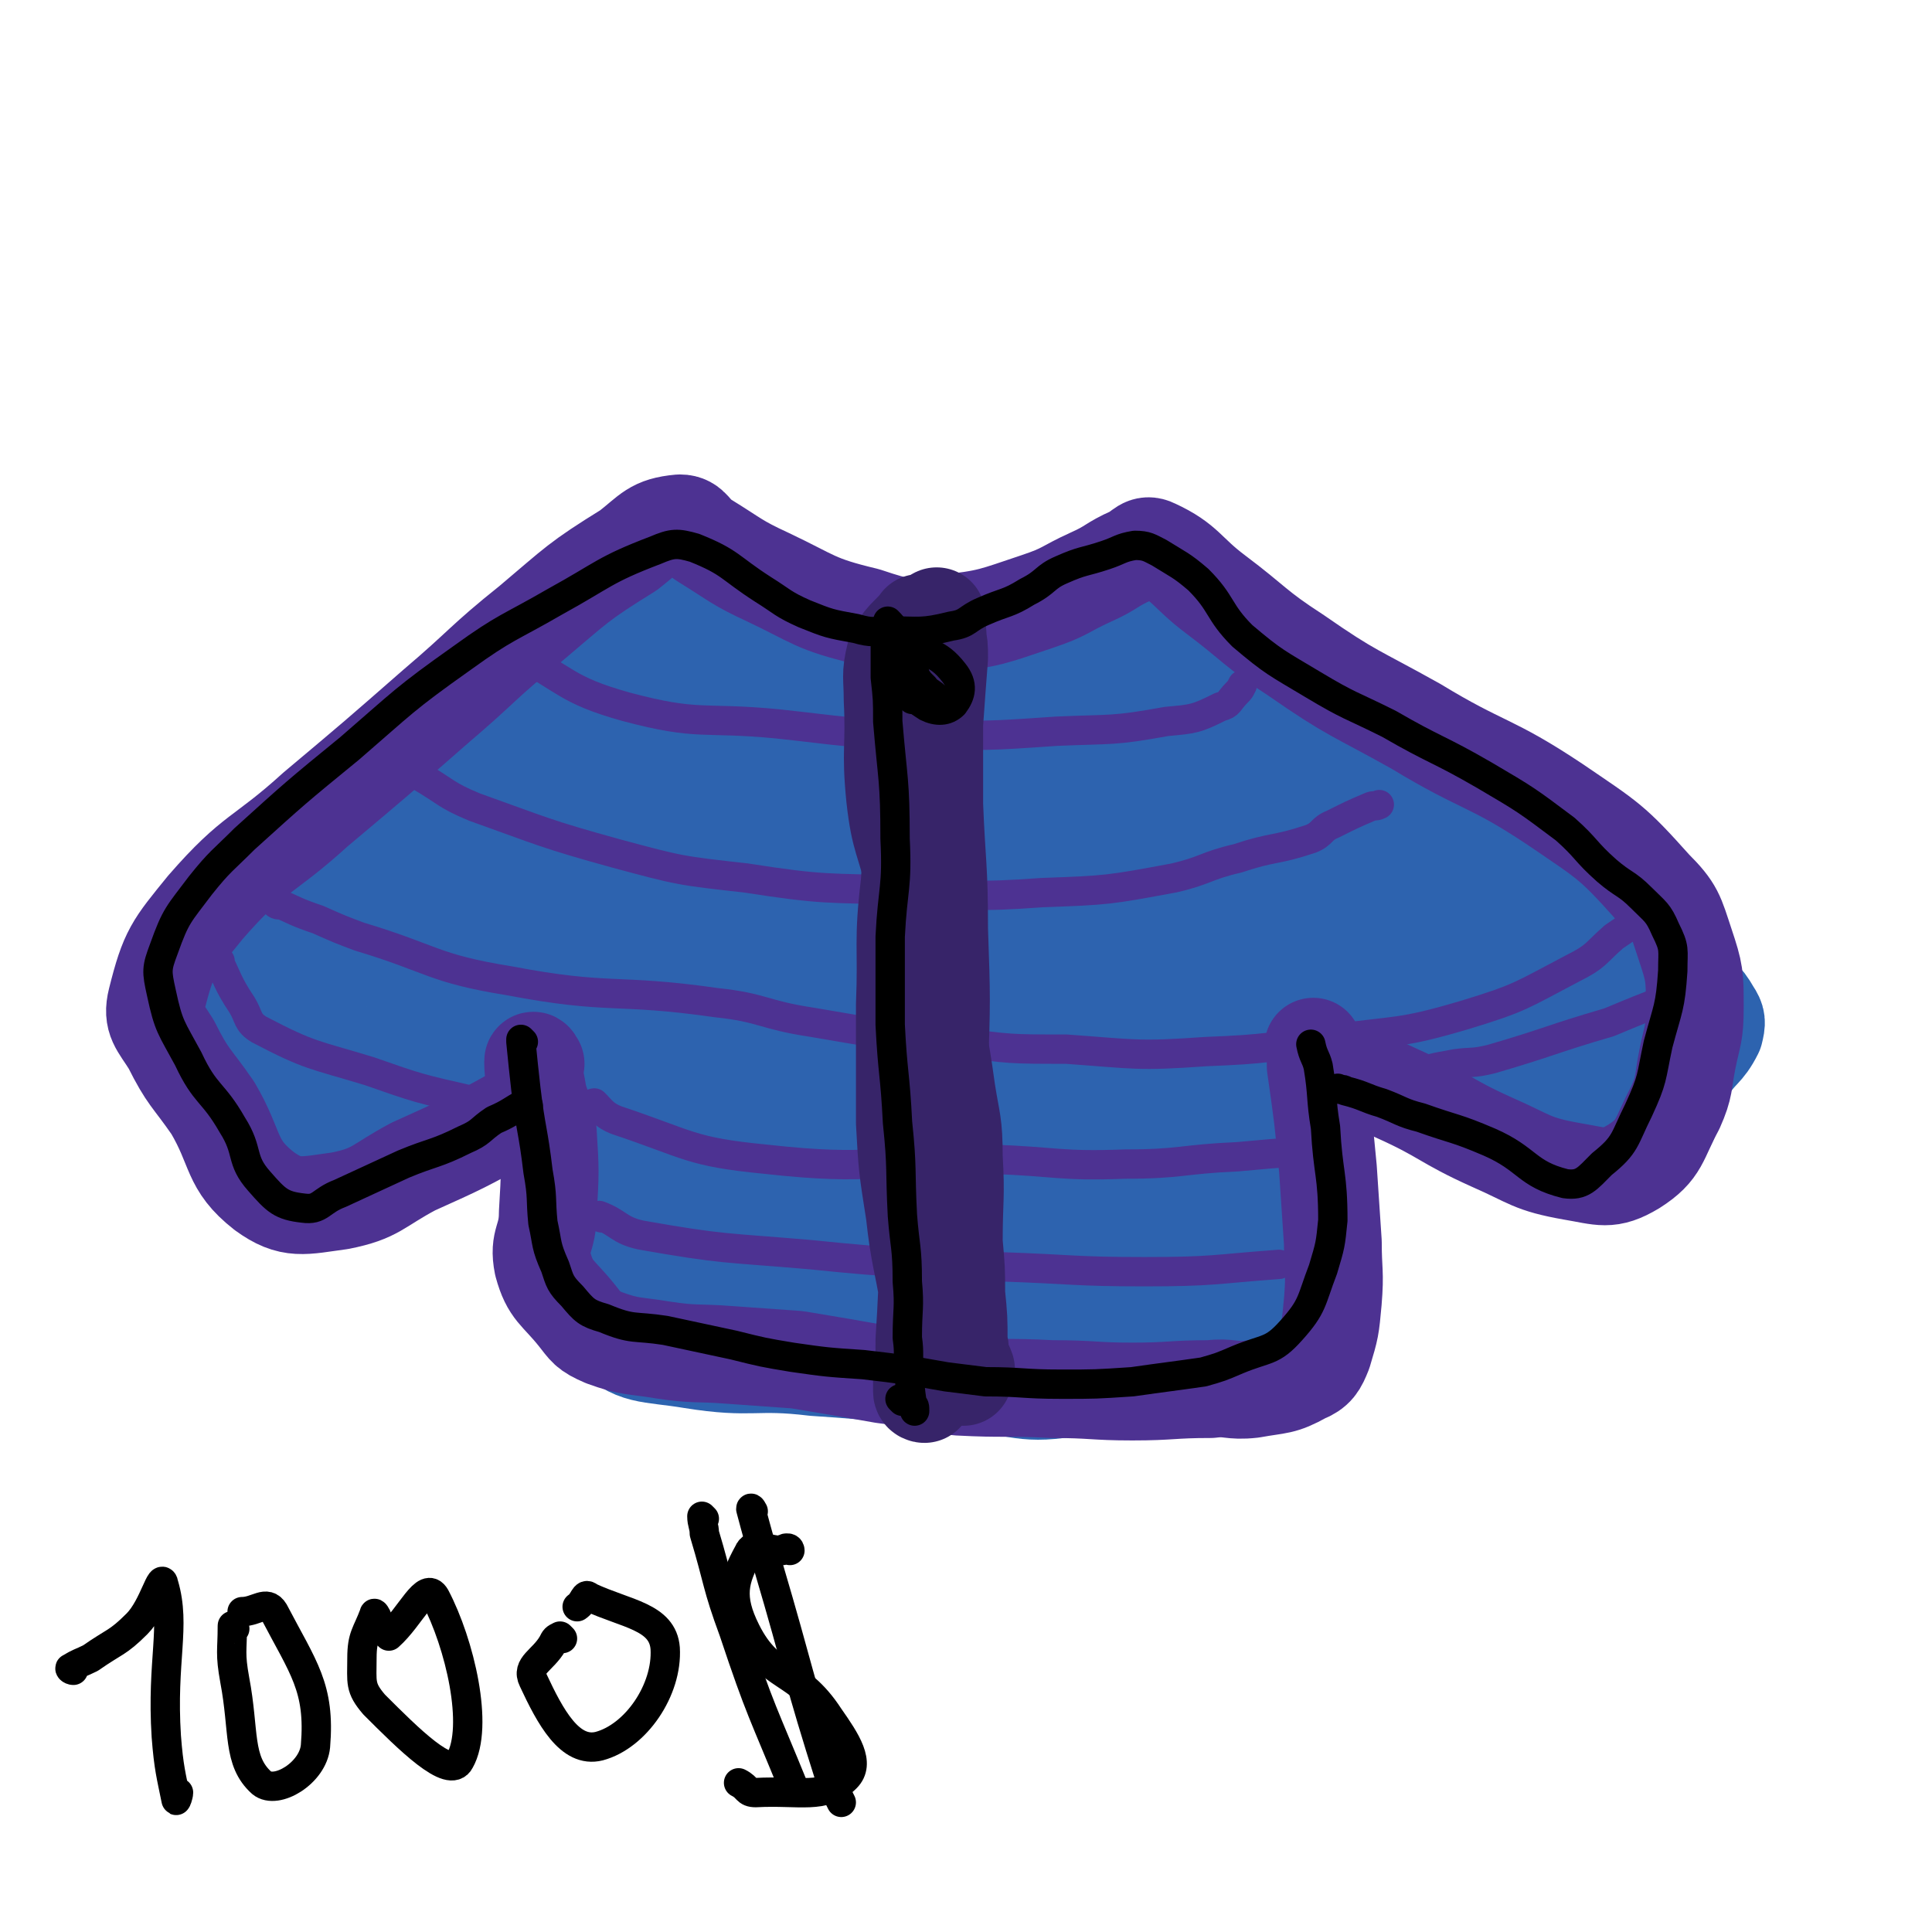 <svg viewBox='0 0 790 790' version='1.1' xmlns='http://www.w3.org/2000/svg' xmlns:xlink='http://www.w3.org/1999/xlink'><g fill='none' stroke='#2D63AF' stroke-width='20' stroke-linecap='round' stroke-linejoin='round'><path d='M287,241c0,0 -1,-1 -1,-1 0,0 0,1 0,2 11,22 7,25 21,44 12,15 14,15 31,23 13,6 14,5 29,6 16,1 16,1 32,-2 13,-2 14,0 25,-6 13,-8 13,-10 24,-21 8,-9 9,-9 14,-19 5,-14 3,-15 5,-29 1,-5 0,-6 0,-9 0,-1 0,0 0,1 '/></g>
<g fill='none' stroke='#2D63AF' stroke-width='40' stroke-linecap='round' stroke-linejoin='round'><path d='M285,241c0,0 -1,-2 -1,-1 1,6 0,8 4,14 12,21 12,23 29,39 13,12 15,13 32,17 19,5 21,5 40,1 18,-3 19,-5 35,-14 7,-4 6,-6 11,-12 7,-9 7,-9 14,-18 6,-8 7,-7 12,-15 5,-7 3,-8 6,-15 2,-2 2,-3 4,-4 1,-1 2,-1 4,0 10,12 13,11 19,26 8,15 6,16 9,33 4,25 0,26 5,51 6,30 9,29 17,59 6,24 5,24 9,48 3,18 3,18 5,36 2,17 3,17 4,35 0,5 1,7 -2,10 -9,7 -11,7 -23,10 -12,3 -13,1 -26,2 -14,0 -14,-1 -27,-1 -17,-1 -17,-1 -33,-1 -18,-1 -18,-1 -37,-2 -24,-2 -24,-2 -48,-3 -17,-1 -18,0 -35,-2 -22,-2 -23,0 -43,-6 -11,-4 -16,-3 -19,-13 -8,-31 -4,-34 -4,-69 1,-41 2,-41 7,-82 3,-25 4,-25 9,-50 4,-19 4,-19 9,-38 3,-11 3,-11 6,-21 1,-2 1,-4 1,-4 1,1 1,3 1,5 2,11 0,12 4,21 11,27 7,31 26,51 12,14 16,14 35,16 24,3 25,1 49,-5 18,-4 19,-5 35,-16 17,-11 18,-12 32,-27 6,-6 3,-8 7,-16 0,-2 1,-5 1,-3 6,25 6,28 12,56 5,26 5,26 10,52 3,20 4,20 7,40 4,24 4,24 7,47 2,15 4,15 5,30 0,6 2,11 -3,12 -13,5 -17,2 -33,1 -31,-3 -30,-6 -61,-10 -37,-4 -37,-6 -73,-7 -21,0 -23,8 -42,4 -11,-2 -15,-5 -17,-16 -10,-38 -6,-41 -8,-82 -1,-33 2,-41 3,-66 1,-3 1,5 1,9 5,64 0,66 10,128 2,15 13,38 15,28 8,-45 0,-128 5,-136 4,-7 14,100 12,105 -1,5 -21,-53 -17,-85 1,-10 20,-5 27,3 7,7 -5,25 -1,26 5,1 15,-29 20,-23 11,14 8,72 11,64 5,-11 -2,-106 5,-101 8,5 20,122 25,121 6,0 -3,-120 -5,-123 -1,-3 17,99 0,109 -13,9 -35,-32 -60,-70 -14,-21 -26,-47 -17,-49 12,-2 53,21 59,39 4,10 -35,0 -39,17 -9,44 9,115 13,105 7,-15 12,-144 9,-154 -2,-7 -24,119 -20,119 4,1 20,-117 36,-116 17,1 17,106 29,120 7,8 2,-80 9,-76 9,4 19,101 23,92 7,-13 -8,-143 -1,-136 7,7 25,156 29,163 3,6 -9,-69 -14,-137 -2,-22 -4,-57 0,-44 15,53 36,172 39,176 2,4 -24,-142 -29,-159 -3,-11 6,75 14,102 2,9 0,-25 6,-30 4,-3 11,5 14,14 15,43 11,45 23,90 1,6 5,6 4,11 -1,4 -4,4 -9,6 -30,12 -30,16 -61,21 -22,4 -22,0 -45,-2 -31,-3 -31,-4 -62,-6 -25,-3 -25,1 -50,-3 -18,-3 -24,-1 -34,-12 -8,-8 -3,-14 -3,-28 0,-30 -4,-32 3,-60 7,-27 13,-25 26,-51 '/><path d='M464,355c0,0 -1,-2 -1,-1 -4,17 -4,18 -6,36 -1,3 0,8 0,6 0,-25 0,-30 0,-61 0,-1 0,-3 0,-2 4,7 6,8 8,18 8,26 6,26 13,52 '/><path d='M295,242c0,0 -2,-2 -1,-1 7,5 7,6 16,12 5,4 4,5 11,6 25,5 25,5 51,6 11,1 11,1 21,-1 14,-2 15,-2 28,-7 9,-3 9,-5 18,-10 8,-5 8,-6 16,-9 1,-1 1,1 1,1 -27,19 -26,23 -56,37 -18,9 -19,7 -40,9 -9,2 -25,-1 -20,-1 18,1 33,1 66,3 10,0 10,1 20,1 '/><path d='M474,242c0,0 -1,-1 -1,-1 7,2 9,2 17,6 8,4 7,5 15,10 27,19 28,18 55,36 24,17 24,17 47,35 18,15 17,17 34,32 16,14 17,12 33,26 8,7 8,8 15,16 6,6 7,5 11,12 2,3 2,4 1,8 -4,8 -6,7 -11,15 -3,6 -2,7 -5,14 -3,7 -2,8 -7,13 -3,3 -5,3 -10,2 -13,-2 -14,-2 -26,-9 -31,-16 -33,-14 -60,-36 -27,-23 -23,-28 -47,-54 -17,-18 -21,-15 -35,-34 -12,-16 -10,-18 -17,-36 -2,-4 -4,-12 -1,-9 23,24 26,31 54,61 25,29 24,30 52,56 9,10 27,22 22,16 -13,-19 -33,-30 -58,-65 -28,-39 -37,-65 -49,-83 -4,-7 5,18 16,32 30,41 29,44 67,78 29,26 32,24 66,42 5,2 14,2 11,-1 -24,-23 -32,-26 -66,-50 -22,-17 -39,-29 -46,-32 -4,-1 12,12 24,24 25,24 23,25 49,48 10,8 21,17 21,13 -1,-7 -7,-22 -23,-35 -34,-29 -44,-19 -77,-48 -15,-13 -20,-30 -19,-37 0,-4 10,8 21,16 32,25 33,24 64,52 12,11 10,13 21,25 '/><path d='M281,228c0,0 -1,-1 -1,-1 -4,1 -4,1 -8,4 -8,5 -7,5 -15,11 -15,13 -15,12 -30,25 -14,12 -13,13 -27,25 -15,14 -14,15 -30,28 -10,8 -11,7 -20,15 -11,10 -11,10 -21,20 -9,9 -9,8 -16,18 -4,7 -5,7 -7,15 -2,11 -3,12 0,22 2,8 4,8 9,15 8,9 9,7 17,16 5,6 3,8 9,13 7,6 7,8 16,10 7,1 9,0 16,-5 21,-14 19,-17 38,-34 47,-41 44,-45 94,-81 53,-37 56,-32 113,-65 '/><path d='M74,418c-1,0 -2,-2 -1,-1 6,6 8,7 14,15 4,5 3,6 7,11 6,10 4,12 11,21 5,4 6,3 13,5 7,2 7,3 14,2 8,0 10,1 16,-3 22,-15 21,-17 40,-35 10,-10 9,-11 17,-22 '/><path d='M111,412c-1,0 -2,-1 -1,-1 3,-4 4,-4 9,-8 59,-50 60,-58 119,-99 6,-4 14,4 11,8 -34,43 -82,79 -84,86 -2,6 35,-34 75,-59 15,-9 40,-17 34,-9 -24,29 -47,43 -94,83 -2,2 -8,2 -6,0 49,-67 59,-75 108,-138 2,-3 -3,3 -6,6 -24,20 -28,16 -49,39 -29,34 -24,38 -51,74 -13,17 -12,18 -28,31 -11,11 -12,13 -26,18 -8,3 -10,2 -18,-2 -11,-4 -14,-5 -19,-15 -5,-11 -8,-16 -2,-27 12,-22 18,-22 40,-38 47,-36 48,-36 98,-68 22,-13 50,-30 46,-21 -9,19 -33,42 -72,78 -34,30 -43,25 -73,55 -4,4 2,6 3,12 '/></g>
<g fill='none' stroke='#4D3292' stroke-width='40' stroke-linecap='round' stroke-linejoin='round'><path d='M219,435c0,0 -1,-2 -1,-1 0,6 1,7 2,14 2,7 3,7 4,15 1,16 1,16 0,33 0,11 -4,11 -2,21 3,11 6,11 14,21 4,5 4,6 11,9 11,4 12,3 24,5 13,2 14,1 27,2 14,1 14,1 28,2 18,3 18,3 35,6 16,2 15,3 31,5 19,1 19,0 38,1 17,0 17,1 33,1 16,0 16,-1 32,-1 8,-1 8,1 17,0 11,-2 12,-1 21,-6 5,-2 6,-4 8,-9 3,-10 3,-10 4,-21 1,-12 0,-12 0,-24 -1,-15 -1,-15 -2,-30 -2,-21 -2,-21 -5,-42 0,-4 0,-4 -1,-8 '/><path d='M218,452c0,0 -1,-1 -1,-1 -1,0 0,1 -1,2 -3,2 -3,2 -7,4 -20,11 -20,11 -40,20 -15,8 -15,11 -30,14 -15,2 -20,4 -31,-4 -14,-11 -11,-17 -21,-34 -9,-13 -10,-12 -17,-26 -5,-8 -8,-10 -6,-18 5,-20 7,-22 20,-38 20,-23 23,-20 45,-40 25,-21 25,-21 49,-42 20,-17 19,-18 39,-34 19,-16 19,-17 40,-30 9,-7 10,-10 21,-11 5,0 5,4 10,7 13,8 13,9 26,15 19,9 19,11 40,16 15,5 16,5 32,3 19,-2 20,-3 38,-9 12,-4 11,-5 22,-10 9,-4 8,-5 17,-9 4,-2 5,-5 9,-3 13,6 13,10 25,19 16,12 16,14 33,25 23,16 24,15 49,29 28,17 30,14 57,32 22,15 23,15 40,34 9,9 9,11 13,23 4,12 4,13 4,26 0,11 -1,11 -3,21 -2,10 -1,11 -5,20 -7,13 -6,17 -17,24 -10,6 -13,4 -25,2 -17,-3 -17,-5 -33,-12 -20,-9 -19,-11 -39,-20 -15,-7 -15,-6 -31,-12 0,0 0,0 0,0 '/></g>
<g fill='none' stroke='#4D3292' stroke-width='12' stroke-linecap='round' stroke-linejoin='round'><path d='M207,263c0,0 -1,-2 -1,-1 1,1 1,3 3,4 23,12 22,16 47,23 30,8 31,4 62,7 28,3 28,4 57,4 28,1 28,1 57,-1 23,-1 23,0 45,-4 11,-1 12,-1 22,-6 4,-1 3,-2 7,-6 1,-1 1,-1 2,-3 '/><path d='M168,315c0,0 -2,-1 -1,-1 1,1 2,2 4,3 12,7 11,8 23,13 28,10 29,11 58,19 26,7 26,7 53,10 32,5 33,4 65,5 28,2 28,3 56,1 27,-1 27,-1 54,-6 13,-3 13,-5 26,-8 15,-5 15,-3 30,-8 5,-2 4,-4 9,-6 8,-4 8,-4 15,-7 2,-1 2,0 4,-1 '/><path d='M114,370c-1,0 -2,-1 -1,-1 7,3 8,4 17,7 9,4 9,4 17,7 30,9 30,13 61,18 42,8 43,3 85,9 19,2 19,5 39,8 29,5 29,5 59,8 22,3 22,3 45,3 28,2 29,3 57,1 26,-1 26,-2 51,-5 28,-4 28,-2 55,-10 23,-7 23,-8 44,-19 10,-5 9,-6 17,-13 6,-4 6,-4 11,-9 1,-1 1,-1 1,-2 '/><path d='M90,393c-1,0 -2,-2 -1,-1 4,8 4,10 10,19 3,5 2,7 7,10 21,11 22,10 45,17 20,7 20,7 42,12 20,4 20,3 40,6 '/><path d='M586,438c0,0 -1,-1 -1,-1 4,-1 5,-1 10,-2 7,-1 7,0 15,-2 24,-7 24,-8 48,-15 12,-5 12,-5 25,-10 '/><path d='M244,452c0,0 -2,-1 -1,-1 3,3 4,5 9,7 30,10 30,13 61,16 45,5 46,0 92,0 28,1 28,3 55,2 23,0 23,-2 46,-3 22,-2 22,-2 45,-3 2,0 2,0 4,0 '/><path d='M246,498c0,0 -2,-1 -1,-1 8,3 8,6 17,8 34,6 34,5 69,8 39,4 39,3 78,5 30,1 30,2 59,2 28,0 28,-1 55,-3 '/></g>
<g fill='none' stroke='#372469' stroke-width='40' stroke-linecap='round' stroke-linejoin='round'><path d='M377,256c0,0 -1,-2 -1,-1 -5,6 -7,6 -10,13 -2,8 -1,9 -1,18 1,20 -1,20 1,40 2,18 4,17 8,35 3,20 3,21 6,41 3,22 4,22 7,44 2,13 3,13 3,27 1,17 0,17 0,35 1,11 1,11 1,21 1,10 1,10 1,20 1,3 0,3 1,6 0,2 1,2 2,5 0,1 0,1 -1,2 0,0 0,0 0,1 '/><path d='M378,570c0,0 -1,0 -1,-1 0,-2 0,-3 0,-5 1,-8 1,-8 1,-16 2,-31 1,-31 2,-62 2,-24 3,-24 4,-48 1,-29 1,-29 0,-58 0,-26 -1,-26 -2,-51 0,-16 0,-16 0,-33 1,-14 1,-14 2,-27 0,-5 0,-5 -1,-10 0,-3 0,-3 0,-6 0,0 0,-1 0,-1 0,7 1,8 0,15 -1,26 -1,26 -5,52 -2,22 -5,21 -6,42 -3,25 -1,25 -2,50 0,24 0,24 0,48 1,18 1,18 4,37 2,18 3,18 6,36 2,10 2,10 3,20 1,2 0,2 0,5 '/></g>
<g fill='none' stroke='#000000' stroke-width='12' stroke-linecap='round' stroke-linejoin='round'><path d='M363,261c0,0 -1,-2 -1,-1 0,7 0,8 0,17 1,9 1,9 1,18 2,24 3,24 3,48 1,20 -1,20 -2,40 0,18 0,18 0,36 1,20 2,20 3,40 2,19 1,19 2,38 1,13 2,13 2,27 1,11 0,11 0,23 1,7 0,7 1,13 0,7 0,7 1,14 1,1 1,1 1,3 '/><path d='M369,573c0,0 -1,-1 -1,-1 '/><path d='M365,273c0,0 -1,-1 -1,-1 0,0 0,1 0,2 7,8 7,10 15,15 4,2 8,2 11,-1 3,-4 4,-8 0,-13 -7,-9 -11,-7 -21,-14 -3,-3 -3,-4 -6,-7 '/><path d='M373,286c0,0 -1,-1 -1,-1 -1,-2 -2,-2 -2,-3 0,-1 1,0 3,0 5,2 9,4 10,4 1,-1 -5,-4 -7,-6 0,0 1,1 2,1 '/><path d='M377,280c0,0 -1,-1 -1,-1 -2,-3 -3,-3 -5,-6 0,0 1,0 1,0 2,1 1,1 2,2 '/><path d='M214,426c0,0 -1,-1 -1,-1 0,0 0,1 0,1 1,10 1,10 2,19 2,17 3,17 5,34 2,11 1,11 2,21 2,9 1,9 5,18 2,6 2,7 7,12 5,6 6,7 13,9 12,5 12,3 25,5 14,3 14,3 28,6 12,3 12,3 24,5 14,2 14,2 29,3 17,2 17,2 34,5 8,1 8,1 16,2 15,0 15,1 31,1 14,0 14,0 29,-1 14,-2 15,-2 29,-4 7,-2 7,-2 14,-5 12,-5 14,-3 22,-12 9,-10 8,-12 13,-25 3,-10 3,-10 4,-20 0,-19 -2,-19 -3,-38 -2,-12 -1,-13 -3,-25 -1,-4 -2,-4 -3,-9 '/><path d='M216,452c0,0 -1,-1 -1,-1 -6,3 -6,4 -13,7 -6,4 -5,5 -12,8 -12,6 -13,5 -25,10 -13,6 -13,6 -26,12 -8,3 -8,7 -15,6 -9,-1 -11,-3 -18,-11 -8,-9 -4,-12 -11,-23 -8,-14 -11,-12 -18,-27 -7,-13 -8,-13 -11,-27 -2,-9 -2,-10 1,-18 5,-14 6,-14 15,-26 8,-10 9,-10 18,-19 21,-19 21,-19 43,-37 22,-19 22,-20 46,-37 18,-13 19,-12 38,-23 20,-11 20,-13 41,-21 7,-3 9,-3 16,-1 15,6 14,8 28,17 8,5 8,6 17,10 10,4 10,4 21,6 7,2 7,1 14,1 12,0 13,1 25,-2 7,-1 6,-3 13,-6 9,-4 10,-3 18,-8 8,-4 7,-6 14,-9 9,-4 9,-3 18,-6 6,-2 6,-3 12,-4 5,0 6,1 10,3 8,5 9,5 16,11 10,10 8,13 18,23 13,11 14,11 29,20 15,9 15,8 31,16 19,11 20,10 39,21 17,10 17,10 33,22 9,8 8,9 17,17 7,6 8,5 14,11 6,6 7,6 10,13 4,8 3,8 3,17 -1,15 -2,15 -6,30 -3,14 -2,14 -8,27 -6,12 -5,14 -15,22 -6,6 -8,9 -15,8 -16,-4 -15,-10 -31,-17 -14,-6 -14,-5 -28,-10 -8,-2 -8,-3 -16,-6 -7,-2 -7,-3 -15,-5 -1,-1 -2,0 -3,-1 '/><path d='M30,683c-1,0 -2,-1 -1,-1 3,-2 4,-2 8,-4 10,-7 11,-6 19,-14 7,-7 10,-22 11,-16 5,17 -1,31 1,62 1,13 2,16 4,26 0,1 1,-2 1,-3 '/><path d='M96,666c-1,0 -1,-2 -1,-1 0,10 -1,11 1,22 4,21 1,33 11,42 6,5 21,-4 22,-15 2,-24 -5,-32 -17,-55 -3,-5 -7,0 -13,0 '/><path d='M154,661c0,0 -1,-2 -1,-1 -3,8 -5,9 -5,18 0,10 -1,12 5,19 14,14 31,31 35,23 8,-14 0,-48 -10,-67 -4,-7 -10,8 -19,16 '/><path d='M230,670c0,0 -1,-1 -1,-1 -2,1 -2,1 -3,3 -4,7 -11,9 -8,15 7,15 15,30 27,27 15,-4 28,-23 27,-40 -1,-13 -16,-14 -31,-21 -2,-2 -2,2 -5,4 '/><path d='M323,634c0,0 0,-1 -1,-1 -1,0 -1,0 -2,1 -7,0 -12,-4 -14,1 -6,11 -8,18 -1,32 10,20 21,15 34,35 7,10 13,19 7,25 -9,9 -19,5 -37,6 -4,0 -3,-2 -7,-4 '/><path d='M288,621c0,0 -1,-1 -1,-1 0,3 1,4 1,7 6,20 5,21 12,40 11,33 12,33 25,65 0,0 0,0 0,0 '/><path d='M308,618c0,0 -1,-2 -1,-1 3,11 3,12 7,23 13,44 12,45 26,89 2,4 2,4 4,8 '/></g>
</svg>